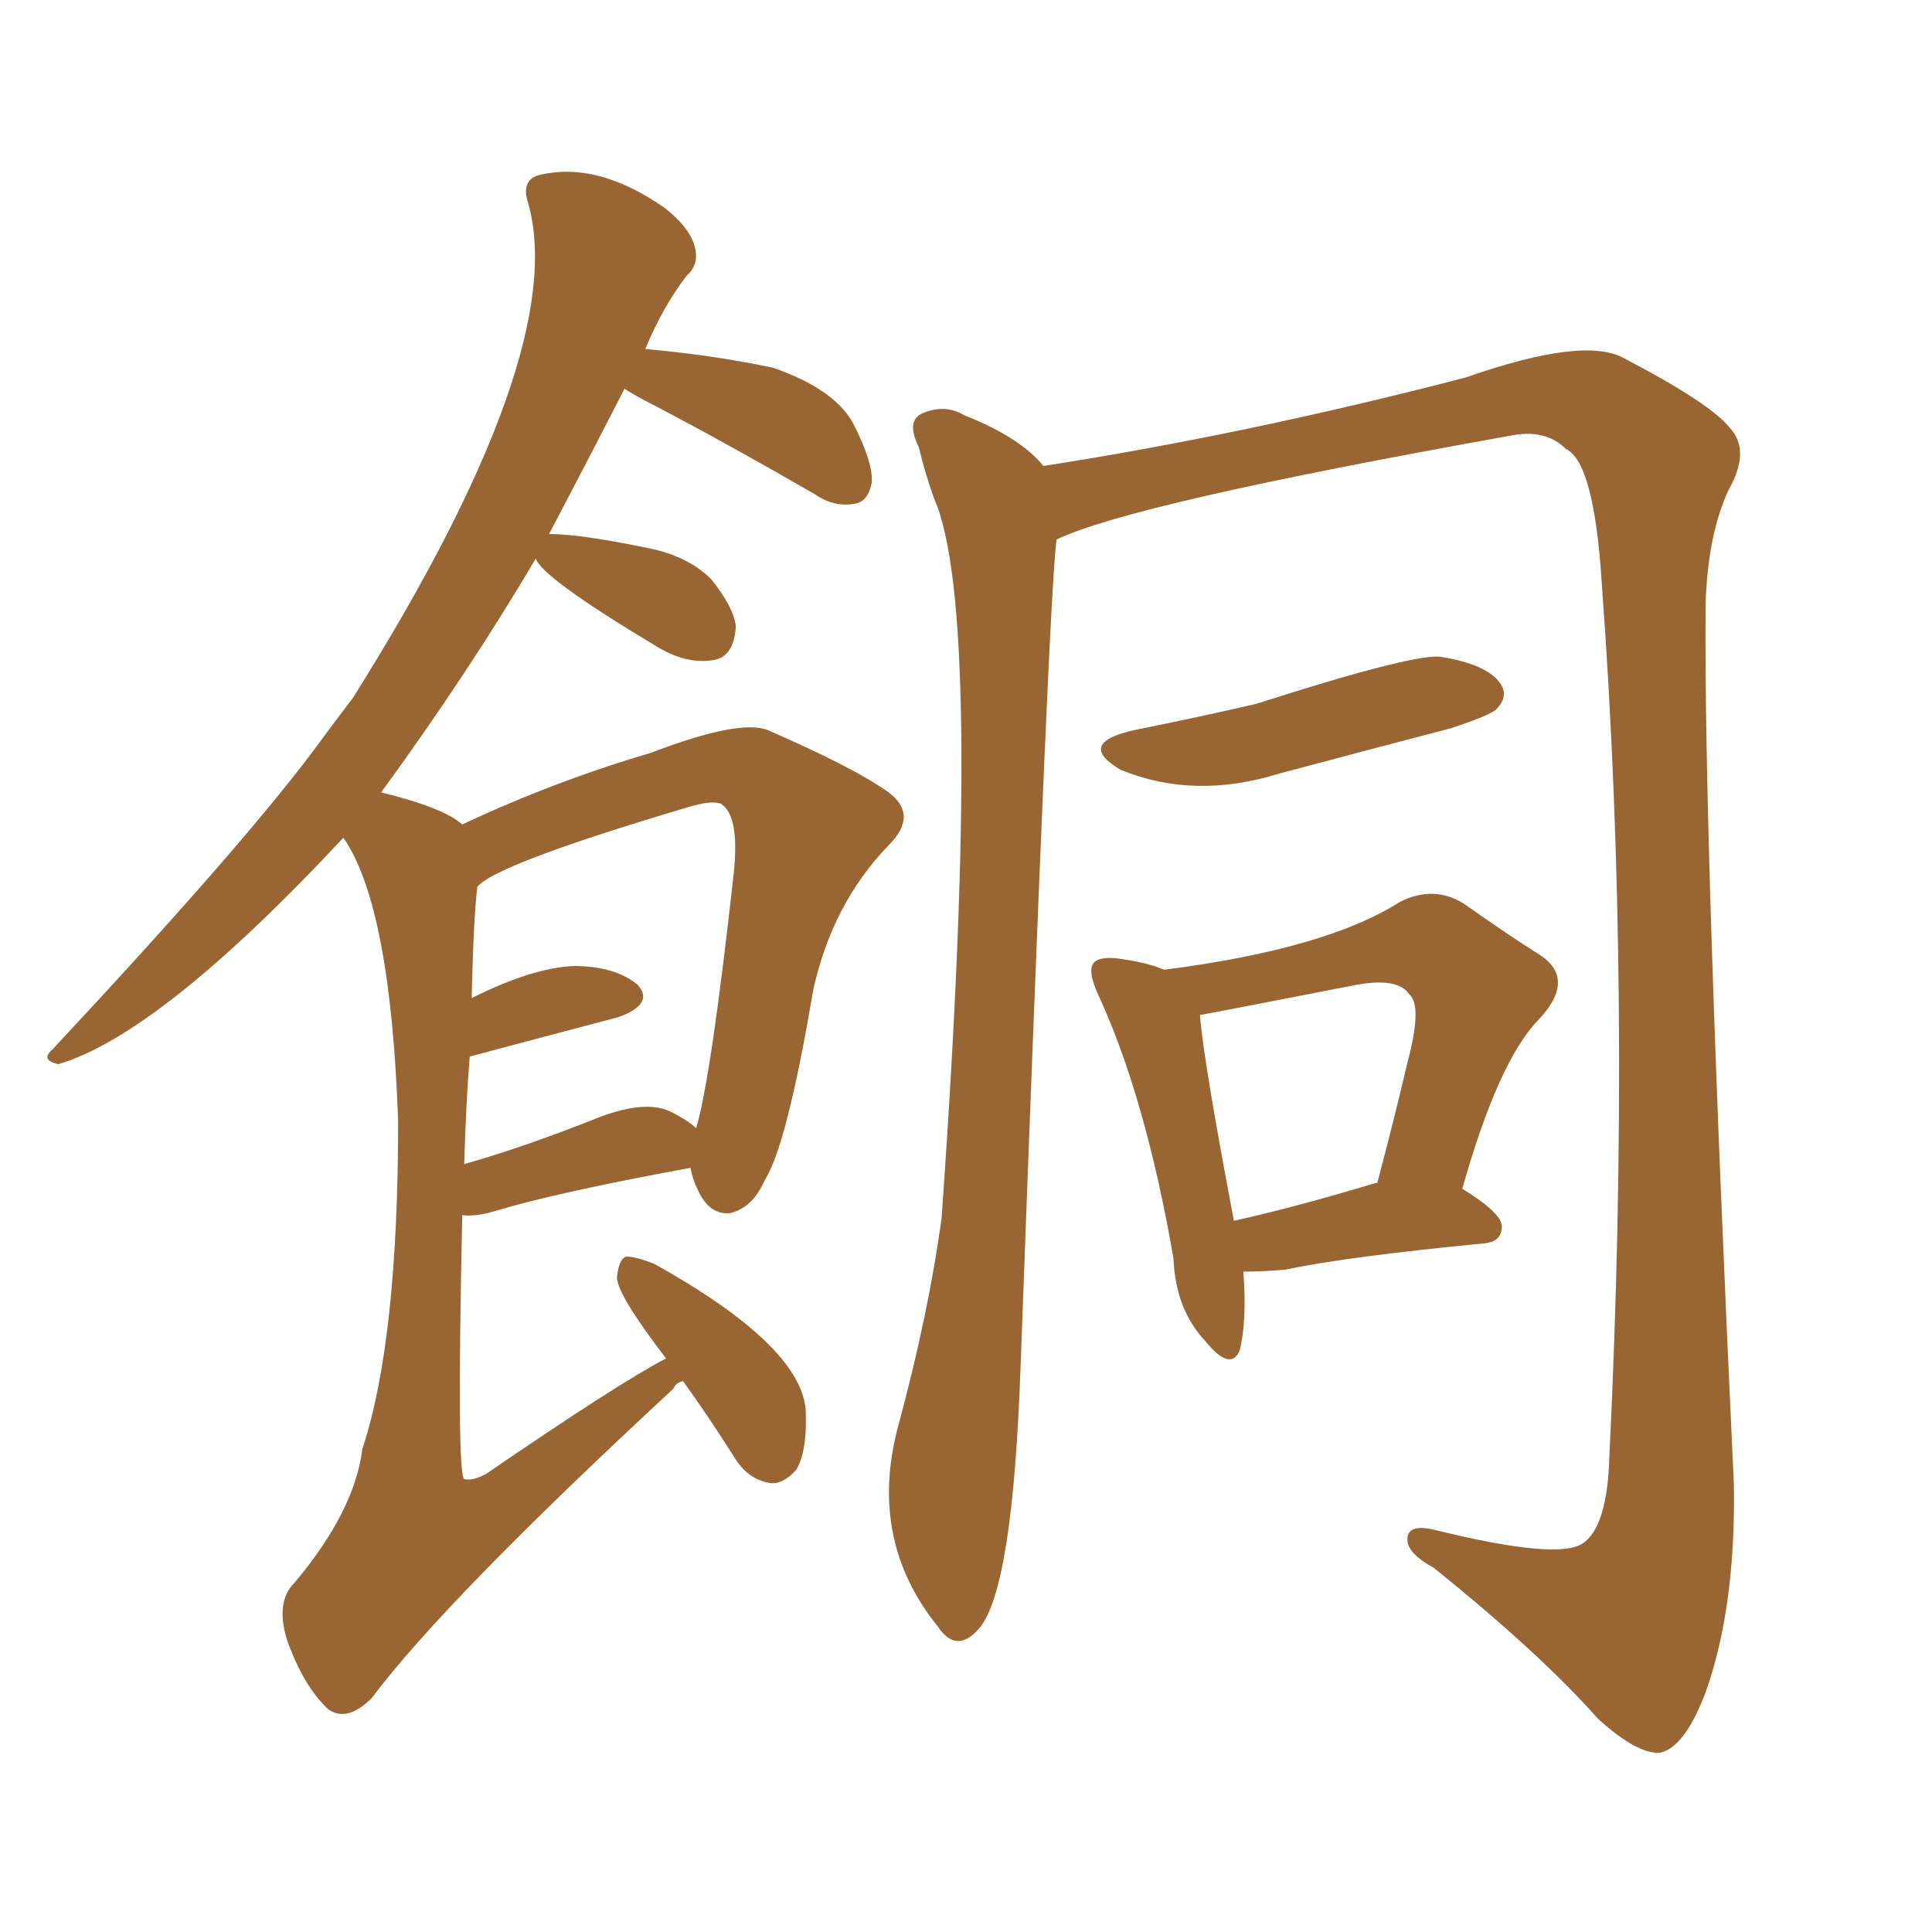 <svg xmlns="http://www.w3.org/2000/svg" xmlns:xlink="http://www.w3.org/1999/xlink" width="150" height="150"><path fill="#996633" padding="10" d="M53.03 107.23L53.03 107.23Q52.44 107.37 52.29 107.81L52.29 107.81Q34.57 124.22 28.86 131.84L28.86 131.84Q26.95 133.74 25.49 132.71L25.49 132.71Q23.58 130.96 22.27 127.29L22.27 127.29Q21.39 124.37 22.85 122.90L22.85 122.90Q27.54 117.33 28.13 112.50L28.13 112.50Q30.91 104.15 30.91 87.01L30.91 87.01Q30.32 70.31 26.66 65.04L26.66 65.04Q12.45 80.27 4.54 82.62L4.54 82.62Q3.08 82.32 4.10 81.45L4.10 81.45Q18.60 65.92 24.32 58.30L24.32 58.30Q25.93 56.10 27.39 54.20L27.39 54.20Q44.24 27.39 41.02 15.82L41.02 15.82Q40.43 14.06 41.75 13.62L41.75 13.62Q46.29 12.45 51.56 16.11L51.56 16.11Q53.47 17.58 53.91 19.04L53.91 19.04Q54.35 20.51 53.32 21.39L53.32 21.39Q51.42 23.88 50.10 27.10L50.10 27.10Q55.22 27.54 60.06 28.56L60.06 28.56Q65.04 30.32 66.36 33.11L66.36 33.11Q67.82 36.04 67.68 37.50L67.68 37.50Q67.38 38.96 66.36 39.11L66.36 39.11Q64.75 39.40 63.28 38.38L63.28 38.38Q56.69 34.57 50.83 31.49L50.83 31.49Q49.37 30.76 48.49 30.18L48.49 30.18Q45.26 36.47 42.63 41.46L42.63 41.46Q44.97 41.46 49.95 42.48L49.95 42.48Q53.32 43.07 55.22 44.97L55.22 44.97Q56.98 47.17 57.13 48.63L57.13 48.63Q56.98 51.12 55.22 51.27L55.22 51.27Q53.17 51.56 50.83 50.10L50.83 50.10Q42.04 44.82 41.60 43.36L41.60 43.36Q36.33 52.29 29.59 61.52L29.59 61.52Q34.42 62.70 35.89 64.01L35.89 64.01Q43.07 60.64 50.54 58.45L50.54 58.45Q57.42 55.81 59.62 56.69L59.62 56.69Q66.36 59.62 68.99 61.52L68.99 61.52Q71.34 63.28 68.99 65.63L68.99 65.63Q64.60 70.17 63.13 76.90L63.13 76.90Q61.08 89.06 59.33 91.70L59.33 91.70Q58.45 93.75 56.69 94.19L56.69 94.19Q55.08 94.34 54.20 92.43L54.20 92.43Q53.76 91.55 53.61 90.67L53.61 90.67Q43.21 92.58 38.38 94.04L38.38 94.04Q36.91 94.48 35.89 94.34L35.89 94.34Q35.45 114.40 36.04 114.84L36.04 114.84Q36.77 114.99 37.79 114.40L37.79 114.40Q48.05 107.37 51.71 105.47L51.71 105.47Q47.90 100.49 47.90 99.17L47.90 99.17Q48.05 97.71 48.63 97.56L48.63 97.56Q49.37 97.56 50.83 98.14L50.83 98.14Q62.11 104.44 62.55 109.42L62.55 109.42Q62.70 112.65 61.82 114.11L61.82 114.11Q60.79 115.28 59.77 115.14L59.77 115.14Q58.01 114.84 56.98 113.09L56.98 113.09Q54.93 109.86 53.03 107.23ZM36.47 82.03L36.47 82.03Q36.18 85.55 36.04 90.38L36.04 90.38Q40.72 89.06 46.58 86.72L46.58 86.72Q50.10 85.40 52.00 86.28L52.00 86.28Q53.47 87.01 54.05 87.60L54.05 87.60Q55.22 83.64 56.98 67.68L56.98 67.68Q57.42 63.28 55.96 62.40L55.96 62.40Q55.22 62.11 53.32 62.70L53.32 62.70Q38.53 67.09 37.06 68.85L37.06 68.85Q36.77 71.19 36.62 77.49L36.62 77.49Q41.31 75.15 44.53 75L44.53 75Q47.75 75 49.51 76.46L49.51 76.46Q50.83 77.93 48.05 78.96L48.05 78.96Q43.07 80.27 36.47 82.03ZM82.03 41.89L82.03 41.89Q81.45 46.00 79.25 105.76L79.25 105.76Q78.66 123.34 76.03 126.42L76.03 126.42Q74.27 128.47 72.80 126.27L72.80 126.27Q67.38 119.53 69.73 110.74L69.73 110.74Q72.07 102.10 73.10 94.63L73.10 94.63Q76.46 47.46 72.51 38.67L72.51 38.67Q71.78 36.62 71.34 34.72L71.34 34.72Q70.31 32.67 71.63 32.08L71.63 32.08Q73.39 31.35 74.85 32.23L74.85 32.23Q79.25 33.98 81.01 36.18L81.01 36.18Q96.97 33.69 113.82 29.30L113.82 29.30Q123.05 26.07 126.12 27.83L126.12 27.83Q132.86 31.35 134.33 33.25L134.33 33.25Q135.94 35.01 134.18 38.09L134.18 38.09Q132.57 41.60 132.42 47.02L132.42 47.02Q132.28 65.48 134.62 115.28L134.62 115.28Q134.77 124.80 132.42 131.40L132.42 131.40Q130.81 135.64 128.91 136.08L128.91 136.08Q127.15 136.23 124.07 133.45L124.07 133.45Q119.68 128.47 111.33 121.73L111.33 121.73Q109.42 120.70 109.28 119.68L109.28 119.68Q109.13 118.21 111.47 118.80L111.47 118.80Q121.00 121.14 122.90 119.82L122.90 119.82Q124.80 118.51 124.95 113.09L124.95 113.09Q126.71 77.05 124.37 45.41L124.37 45.41Q123.78 35.89 121.58 34.86L121.58 34.86Q119.97 33.25 117.19 33.84L117.19 33.84Q87.74 39.11 82.03 41.89ZM88.04 56.69L88.04 56.69Q93.16 55.66 97.56 54.64L97.56 54.64Q109.42 50.83 111.77 50.98L111.77 50.98Q115.43 51.56 116.46 53.03L116.46 53.03Q117.19 54.05 116.16 55.08L116.16 55.08Q115.72 55.52 112.65 56.54L112.65 56.54Q105.91 58.30 99.32 60.06L99.32 60.06Q92.72 62.11 87.01 59.77L87.01 59.77Q83.50 57.71 88.04 56.69ZM96.53 98.73L96.53 98.73Q96.83 102.54 96.24 104.88L96.24 104.88Q95.51 106.49 93.60 104.15L93.60 104.15Q91.26 101.66 91.11 97.71L91.11 97.71Q88.92 85.11 85.25 77.20L85.25 77.20Q84.38 75.29 84.96 74.71L84.96 74.71Q85.40 74.27 86.72 74.41L86.72 74.41Q89.06 74.71 90.38 75.29L90.38 75.29Q102.98 73.68 108.69 70.02L108.69 70.02Q111.33 68.70 113.67 70.17L113.67 70.17Q117.19 72.66 119.53 74.12L119.53 74.12Q122.46 76.03 119.38 79.25L119.38 79.25Q116.31 82.47 113.53 92.29L113.53 92.29Q116.60 94.19 116.60 95.21L116.60 95.21Q116.60 96.39 115.28 96.53L115.28 96.53Q104.59 97.56 99.76 98.58L99.76 98.58Q98.00 98.73 96.53 98.73ZM106.79 91.85L106.79 91.85L106.79 91.85Q106.79 91.85 106.93 91.85L106.93 91.85Q108.25 86.87 109.28 82.47L109.28 82.47Q110.45 78.08 109.42 77.20L109.42 77.20Q108.54 75.88 105.32 76.46L105.32 76.46Q94.04 78.66 93.16 78.81L93.16 78.81Q93.46 82.47 95.80 94.78L95.80 94.78Q100.49 93.75 106.79 91.85Z"/></svg>